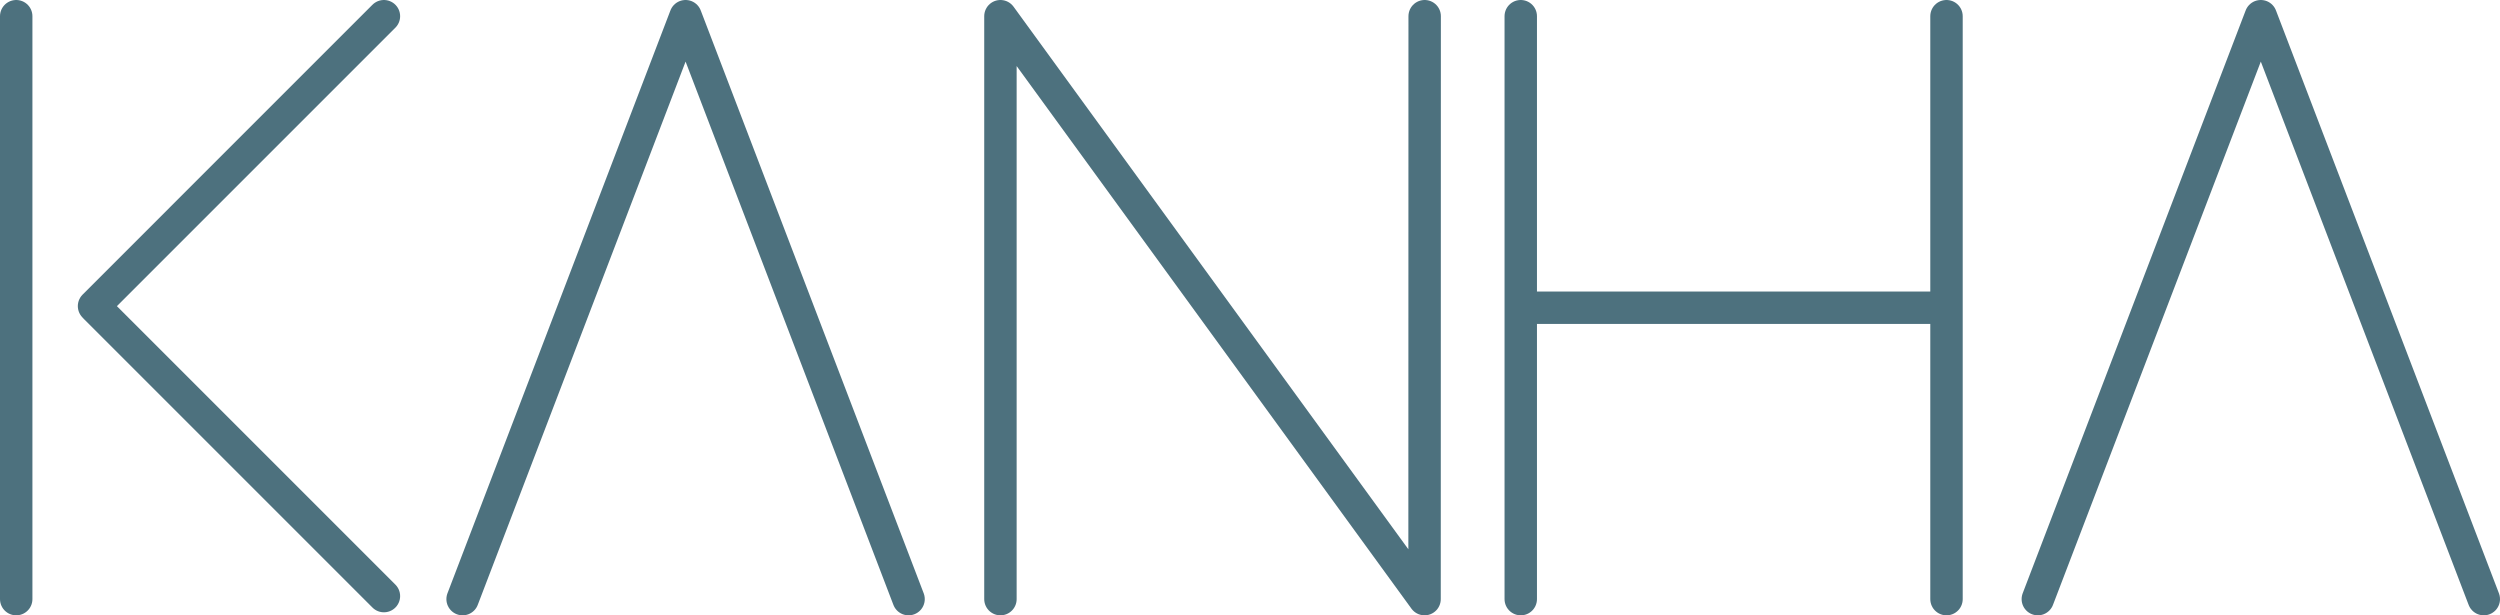 <svg viewBox="0 0 231.3 56.93" xmlns="http://www.w3.org/2000/svg" data-name="Layer 2" id="Layer_2">
  <defs>
    <style>
      .cls-1 {
        fill: none;
        stroke: #4d717e;
        stroke-linecap: round;
        stroke-linejoin: round;
        stroke-width: 3px;
      }
    </style>
  </defs>
  <g data-name="Layer 1" id="Layer_1-2">
    <g>
      <line y2="55.43" x2="1.5" y1="1.5" x1="1.5" class="cls-1"></line>
      <polyline points="35.52 55.15 8.84 28.47 8.7 28.32 35.52 1.5" class="cls-1"></polyline>
      <polyline points="84.06 55.43 63.43 1.5 42.8 55.43" class="cls-1"></polyline>
      <polyline points="229.8 55.43 209.17 1.5 188.54 55.43" class="cls-1"></polyline>
      <polyline points="92.56 55.43 92.56 1.5 131.8 55.43 131.81 1.5" class="cls-1"></polyline>
      <polyline points="140.7 1.5 140.7 55.43 140.7 28.47 180.09 28.47 180.09 55.43 180.09 1.5" class="cls-1"></polyline>
    </g>
  </g>
</svg>